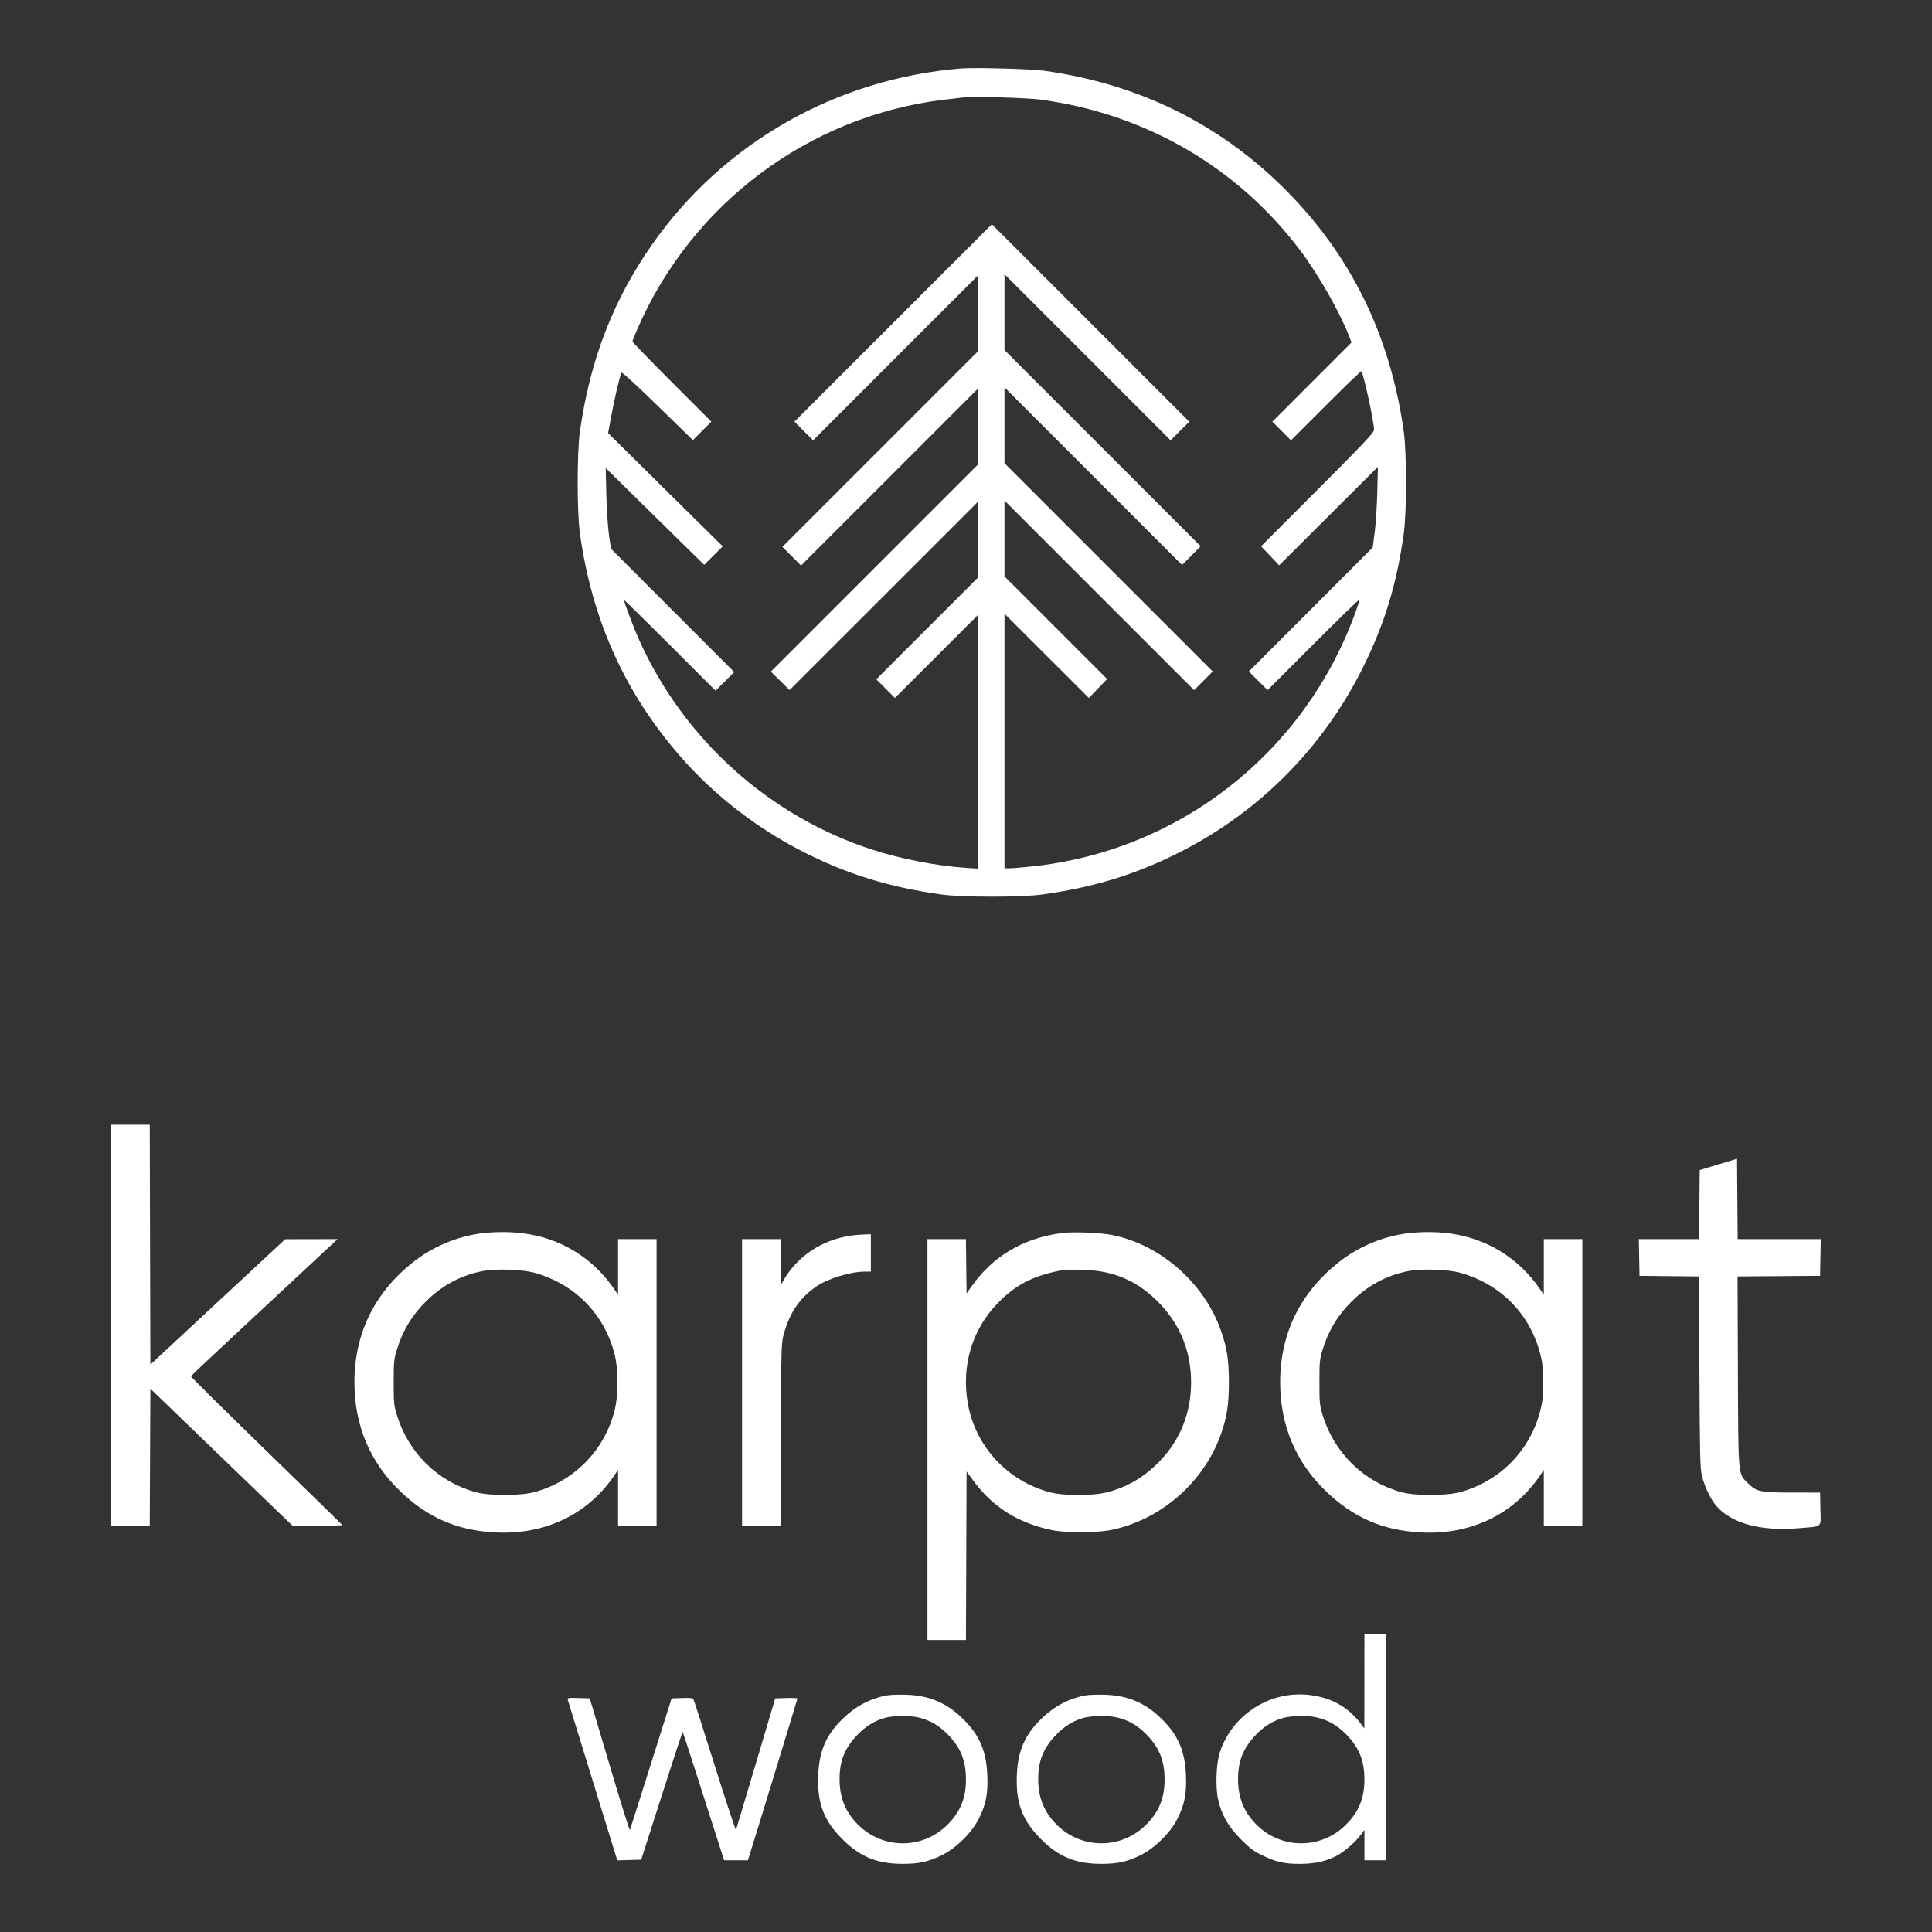 <svg xmlns="http://www.w3.org/2000/svg" fill="none" viewBox="0 0 851 851" height="851" width="851">
<rect x="0" y="0" width="851" height="851" fill="#333333" stroke="none"/>
<path fill="white" d="M423.1 30.175C368.215 34.683 318.597 62.97 287.316 107.584C270.124 132.104 259.851 158.675 255.439 190.038C254.125 199.377 254.125 225.657 255.439 234.996C260.841 273.395 275.395 305.547 300.112 333.685C314.901 350.521 333.492 364.905 353.767 375.2C373.281 385.109 391.49 390.745 414.409 393.97C423.747 395.284 450.027 395.284 459.365 393.97C482.284 390.745 500.492 385.109 520.007 375.2C554.701 357.583 582.697 329.369 600.139 294.445C609.827 275.044 615.193 257.529 618.333 235.054C619.649 225.641 619.65 199.382 618.335 190.038C612.386 147.75 595.047 112.393 566.028 83.373C537.15 54.495 501.524 36.961 459.924 31.152C454.045 30.331 429.216 29.672 423.1 30.175ZM424.691 42.884C423.524 43.003 419.468 43.477 415.676 43.938C356.187 51.162 304.673 89.754 280.683 145.068C279.539 147.705 278.604 150.118 278.604 150.431C278.604 150.743 286.416 158.815 295.966 168.368L313.328 185.737L309.262 189.803L305.196 193.869L289.646 178.706C279.763 169.068 273.965 163.776 273.737 164.184C273.058 165.397 270.697 175.411 269.279 183.087L267.86 190.776L293.107 215.72L318.355 240.665L314.255 244.725L310.154 248.785L288.474 227.479L266.794 206.173L267.074 217.83C267.228 224.253 267.748 232.223 268.233 235.584L269.112 241.682L296.258 268.858L323.404 296.033L319.297 300.14L315.19 304.248L295.041 284.103C283.959 273.024 274.892 264.114 274.892 264.303C274.892 265.356 279.116 276.524 281.607 282.058C301.29 325.773 338.99 359.635 384.281 374.278C396.9 378.358 412.623 381.414 425.354 382.26L430.789 382.622V326.737V270.853L412.495 289.141L394.202 307.429L390.095 303.322L385.988 299.215L408.388 276.81L430.789 254.404V237.704V221.004L389.296 262.483L347.803 303.963L343.66 299.901L339.517 295.839L385.153 250.2L430.789 204.561V187.859V171.158L391.816 210.129L352.843 249.1L348.735 244.992L344.627 240.884L387.708 197.799L430.789 154.714V138.013V121.312L394.467 157.632L358.146 193.952L354.038 189.844L349.929 185.735L393.407 142.253L436.885 98.772L480.365 142.253L523.845 185.734L519.737 189.843L515.628 193.952L479.041 157.367L442.455 120.782V137.486V154.189L485.666 197.399L528.877 240.609L524.779 244.73L520.682 248.852L481.568 209.74L442.455 170.628V187.332V204.035L488.317 249.896L534.179 295.758L530.082 299.879L525.985 304.001L484.22 262.237L442.455 220.474V237.174V253.874L465.06 276.484L487.665 299.095L483.644 303.265L479.624 307.436L461.039 288.879L442.455 270.323V326.396V382.47H444.59C445.766 382.47 450.207 382.105 454.46 381.658C519.234 374.856 574.142 331.99 596.737 270.585C597.942 267.307 598.859 264.414 598.772 264.155C598.686 263.896 589.551 272.751 578.473 283.833L558.331 303.98L554.21 299.883L550.087 295.785L577.365 268.468L604.642 241.152L605.518 234.523C605.999 230.878 606.517 222.884 606.668 216.759L606.942 205.623L585.192 227.319L563.442 249.014L559.454 244.818L555.467 240.622L580.356 215.697C600.794 195.229 605.245 190.518 605.245 189.351C605.245 185.882 600.6 164.478 599.639 163.516C599.492 163.37 592.461 170.157 584.015 178.6L568.658 193.949L564.552 189.844L560.445 185.737L577.889 168.287L595.332 150.836L594.112 147.739C589.863 136.954 580.569 120.701 572.662 110.226C544.992 73.573 504.666 50.162 458.362 43.874C452.548 43.084 429.401 42.404 424.691 42.884ZM49 583.71V672.001H57.48H65.96L66.097 641.849L66.234 611.698L97.519 641.847L128.804 671.996L139.807 671.998C145.859 671.999 150.81 671.903 150.81 671.785C150.81 671.666 135.767 656.962 117.381 639.11C98.995 621.257 84.021 606.454 84.107 606.213C84.192 605.974 93.688 597.014 105.208 586.302C116.728 575.59 131.224 562.094 137.422 556.31L148.691 545.795L137.157 545.818L125.623 545.841L95.928 573.459L66.234 601.076L66.098 548.248L65.963 495.419H57.482H49V583.71ZM756.9 512.901L748.681 515.39L748.541 530.592L748.4 545.795H735.138H721.875L722.022 553.882L722.168 561.968L735.263 562.11L748.358 562.252L748.557 604.267C748.733 641.263 748.862 646.724 749.643 649.979C750.812 654.849 753.64 660.715 756.181 663.542C763.012 671.141 775.808 674.538 792.324 673.135C803.094 672.221 802.028 673.17 801.854 664.656L801.707 657.443L789.511 657.431C775.321 657.416 773.858 657.116 770.08 653.451C765.493 649.001 765.69 651.155 765.507 603.734L765.348 562.247L783.527 562.108L801.707 561.968L801.854 553.882L802 545.795H783.699H765.399L765.259 528.103L765.119 510.412L756.9 512.901ZM212.586 543.192C201.393 544.524 190.358 549.188 181.453 556.351C164.755 569.782 156.123 587.662 156.115 608.835C156.108 627.807 162.954 644.067 176.366 656.933C188.359 668.438 201.223 674.045 217.788 674.989C239.908 676.249 259.04 667.09 270.782 649.618L272.24 647.448V659.725V672.001H280.725H289.209V608.898V545.795H280.725H272.24V558.071V570.347L270.782 568.177C261.339 554.127 246.892 545.261 230.085 543.201C224.702 542.542 218.085 542.538 212.586 543.192ZM467.377 543.153C450.532 545.493 437.288 553.375 427.953 566.616L425.751 569.739L425.609 557.767L425.466 545.795H416.992H408.518V634.086V722.377H416.998H425.479L425.615 685.27L425.751 648.163L428.924 652.458C437.347 663.859 448.43 670.816 463.135 673.935C469.283 675.238 482.747 675.243 489.283 673.943C511.195 669.587 530.421 652.813 537.837 631.58C540.491 623.983 541.292 618.722 541.292 608.898C541.292 599.074 540.491 593.812 537.837 586.215C530.46 565.095 511.077 548.117 489.568 543.934C484.291 542.908 472.202 542.483 467.377 543.153ZM620.358 543.192C609.165 544.524 598.13 549.188 589.225 556.351C572.527 569.782 563.894 587.662 563.887 608.835C563.88 627.807 570.726 644.067 584.138 656.933C596.131 668.438 608.995 674.045 625.56 674.989C647.679 676.249 666.811 667.09 678.554 649.618L680.012 647.448V659.725V672.001H688.496H696.981V608.898V545.795H688.496H680.012V558.071V570.347L678.554 568.177C669.11 554.127 654.663 545.261 637.856 543.201C632.474 542.542 625.857 542.538 620.358 543.192ZM374.846 544.262C362.108 546.099 351.218 553.302 345.163 563.894L343.839 566.211L343.832 556.003L343.826 545.795H335.342H326.857V608.898V672.001H335.317H343.777L343.95 631.832C344.121 592.278 344.142 591.599 345.297 587.422C347.854 578.179 352.347 571.633 359.519 566.7C364.613 563.197 374.666 560.112 380.991 560.112H383.596V551.893V543.674L380.812 543.739C379.28 543.774 376.596 544.01 374.846 544.262ZM212.763 559.847C203.116 561.676 194.661 566.211 187.45 573.421C181.377 579.496 177.379 586.155 174.84 594.428C173.506 598.774 173.41 599.748 173.41 608.898C173.41 618.048 173.506 619.021 174.84 623.368C179.954 640.031 192.925 652.696 209.564 657.273C215.542 658.916 229.291 658.9 235.387 657.241C252.863 652.485 266.201 638.931 270.696 621.359C272.442 614.53 272.442 603.265 270.696 596.436C267.006 582.01 257.583 570.393 244.402 564.017C241.777 562.748 237.72 561.21 235.387 560.6C229.783 559.135 218.502 558.76 212.763 559.847ZM468.437 559.37C455.173 561.812 447.261 565.86 439.147 574.351C428.086 585.93 423.432 601.752 426.282 618.093C429.57 636.948 443.617 652.24 462.263 657.261C468.582 658.963 481.614 658.945 488.008 657.225C496.992 654.811 504.33 650.408 510.984 643.444C519.977 634.031 524.645 622.226 524.645 608.898C524.645 595.57 519.977 583.765 510.984 574.351C501.357 564.275 490.794 559.642 476.657 559.295C472.865 559.202 469.167 559.235 468.437 559.37ZM620.535 559.847C610.888 561.676 602.433 566.211 595.222 573.421C589.149 579.496 585.15 586.155 582.611 594.428C581.278 598.774 581.181 599.748 581.181 608.898C581.181 618.048 581.278 619.021 582.611 623.368C587.725 640.031 600.697 652.696 617.336 657.273C623.313 658.916 637.063 658.9 643.159 657.241C660.635 652.485 673.973 638.931 678.467 621.359C679.466 617.455 679.688 615.187 679.688 608.898C679.688 602.608 679.466 600.34 678.467 596.436C674.777 582.01 665.355 570.393 652.173 564.017C649.549 562.748 645.492 561.21 643.159 560.6C637.555 559.135 626.274 558.76 620.535 559.847ZM600.986 740.539L600.97 761.352L599.798 759.761C593.737 751.528 585.449 747.105 574.796 746.419C558.224 745.351 542.661 755.857 537.356 771.692C535.707 776.613 535.306 787.006 536.549 792.591C538.068 799.421 541.039 804.623 546.602 810.191C550.537 814.13 552.252 815.421 555.931 817.212C562.013 820.173 565.637 821.009 572.348 821C578.787 820.991 583.318 820.066 588.095 817.786C591.633 816.098 596.971 811.549 599.5 808.069L601.003 806.001V812.709V819.417H605.775H610.548V769.571V719.725H605.775H601.003L600.986 740.539ZM390.681 746.782C383.374 748.101 376.787 751.584 371.148 757.11C363.885 764.227 360.847 771.219 360.406 781.834C359.892 794.208 362.786 801.876 371.096 810.162C378.907 817.951 386.362 820.992 397.647 820.992C404.813 820.992 408.967 820.071 414.881 817.17C421.187 814.078 428.064 807.26 431.185 801.01C434.334 794.702 435.23 790.059 434.889 781.834C434.448 771.227 431.416 764.241 424.156 757.11C417.011 750.09 409.364 746.83 399.238 746.488C396.03 746.379 392.179 746.512 390.681 746.782ZM478.175 746.782C470.867 748.101 464.281 751.584 458.641 757.11C451.378 764.227 448.341 771.219 447.899 781.834C447.385 794.208 450.279 801.876 458.589 810.162C466.4 817.951 473.855 820.992 485.141 820.992C492.306 820.992 496.461 820.071 502.374 817.17C508.68 814.078 515.557 807.26 518.678 801.01C521.827 794.702 522.724 790.059 522.382 781.834C521.941 771.227 518.909 764.241 511.65 757.11C504.504 750.09 496.857 746.83 486.732 746.488C483.523 746.379 479.673 746.512 478.175 746.782ZM250.092 748.737C250.234 749.259 255.198 765.383 261.125 784.569L271.899 819.452L277.17 819.302L282.442 819.152L291.482 790.915C296.454 775.385 300.605 762.761 300.705 762.862C300.806 762.963 303.284 770.539 306.212 779.697C309.139 788.856 313.203 801.54 315.242 807.884L318.949 819.417H324.188H329.427L329.974 817.694C332.248 810.543 351.25 748.427 351.25 748.146C351.25 747.95 349.048 747.859 346.357 747.942L341.464 748.095L332.954 776.73C328.274 792.479 324.331 805.663 324.193 806.027C324.054 806.391 319.907 793.864 314.977 778.188C310.047 762.512 305.798 749.259 305.535 748.738C305.122 747.917 304.437 747.81 300.447 747.942L295.837 748.095L286.786 776.73C281.807 792.479 277.62 805.695 277.482 806.099C277.344 806.502 273.81 795.286 269.629 781.176C265.449 767.065 261.513 753.848 260.882 751.807L259.736 748.095L254.785 747.942C250.247 747.801 249.856 747.868 250.092 748.737ZM390.018 756.622C385.315 757.887 381.19 760.432 377.495 764.349C372.01 770.163 369.809 775.684 369.809 783.623C369.809 791.758 372.298 797.993 377.763 803.55C388.765 814.736 406.53 814.736 417.532 803.55C423.077 797.912 425.469 791.99 425.48 783.867C425.492 775.655 423.224 769.927 417.691 764.197C412.031 758.335 405.784 755.754 397.404 755.819C394.913 755.838 391.59 756.2 390.018 756.622ZM477.511 756.622C472.808 757.887 468.683 760.432 464.988 764.349C459.504 770.163 457.302 775.684 457.302 783.623C457.302 791.758 459.791 797.993 465.256 803.55C476.258 814.736 494.023 814.736 505.026 803.55C510.571 797.912 512.962 791.99 512.973 783.867C512.985 775.655 510.717 769.927 505.185 764.197C499.525 758.335 493.277 755.754 484.897 755.819C482.406 755.838 479.083 756.2 477.511 756.622ZM565.535 756.622C560.831 757.887 556.707 760.432 553.012 764.349C547.527 770.163 545.326 775.684 545.326 783.623C545.326 791.758 547.815 797.993 553.279 803.55C564.282 814.736 582.047 814.736 593.049 803.55C598.594 797.912 600.986 791.99 600.997 783.867C601.008 775.655 598.74 769.927 593.208 764.197C587.548 758.335 581.301 755.754 572.92 755.819C570.43 755.838 567.107 756.2 565.535 756.622Z" clip-rule="evenodd" fill-rule="evenodd"></path>
</svg>
